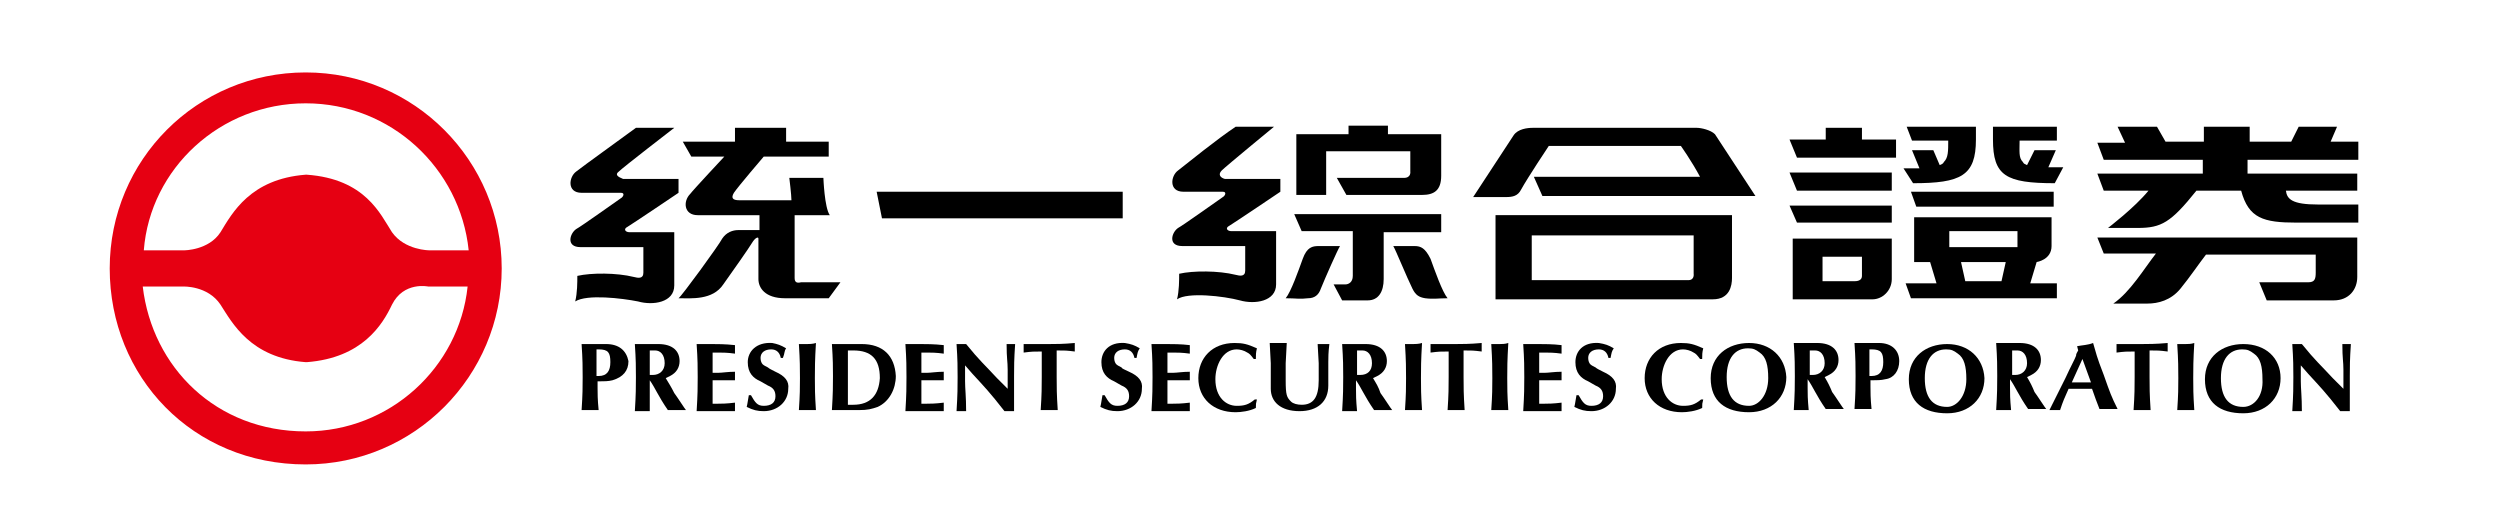 <?xml version="1.0" encoding="utf-8"?>
<!-- Generator: Adobe Illustrator 22.1.0, SVG Export Plug-In . SVG Version: 6.00 Build 0)  -->
<svg version="1.1" id="圖層_1" xmlns="http://www.w3.org/2000/svg" xmlns:xlink="http://www.w3.org/1999/xlink" x="0px" y="0px"
	 viewBox="0 0 234.7 48.1" style="enable-background:new 0 0 234.7 48.1;" xml:space="preserve">
<style type="text/css">
	.st0{fill:#E60012;}
</style>
<g>
	<g>
		<path d="M140.3,28.1h20.5c1.6,0,1.8-1.3,1.8-2c0-0.7,0-5.9,0-5.9h-22.2V28.1z M143.8,22.1h15.2v3.6c0,0,0.1,0.6-0.5,0.6h-14.7
			V22.1z"/>
		<path d="M159.3,12c-0.4,0-14.9,0-15.4,0c-0.5,0-1.4,0.1-1.8,0.7l-3.8,5.8c0,0,2.5,0,3.1,0c0.6,0,1.1-0.1,1.4-0.7
			c0.6-1.1,2.6-4.1,2.6-4.1h12.4c0,0,1,1.4,1.8,2.9H144l0.8,1.8h20l-3.8-5.8C160.6,12.2,159.7,12,159.3,12z"/>
	</g>
	<path d="M58.1,16.1c0.4-0.4,5.2-4.1,5.2-4.1h-3.6c-1.9,1.4-4.7,3.4-5.6,4.1c-0.7,0.5-0.9,2,0.5,2c1.4,0,3.3,0,3.7,0
		c0.4,0,0.2,0.4,0,0.5c-0.3,0.2-3.8,2.7-4.2,2.9c-0.6,0.4-1,1.7,0.4,1.7h5.9c0,0.4,0,1.8,0,2.4c0,0.6-0.5,0.5-0.9,0.4
		c-1.6-0.4-4-0.4-5.3-0.1c0,0.6,0,1.6-0.2,2.4c1.1-0.7,4.4-0.3,5.9,0c1.4,0.4,3.4,0.1,3.4-1.5c0-1.4,0-5,0-5s-3.6,0-4.2,0
		c-0.4,0-0.6-0.3-0.2-0.5c0.5-0.3,4.8-3.2,4.8-3.2v-1.3c0,0-4.6,0-5.2,0C58,16.6,57.7,16.4,58.1,16.1z"/>
	<path d="M74.6,26.1c0-0.4,0-5.9,0-5.9h3.3c-0.5-0.7-0.6-3.5-0.6-3.5h-3.2c0,0,0.2,1.6,0.2,2.1c-1.1,0-4.4,0-4.9,0
		c-0.6,0-0.8-0.2-0.5-0.7c0.4-0.6,2.8-3.4,2.8-3.4h6.1v-1.4h-4V12h-4.8v1.3h-4.9l0.8,1.4h3.1c0,0-2.9,3.1-3.2,3.5
		c-0.7,0.7-0.6,2,0.7,2c1.9,0,5.8,0,5.8,0v1.4c0,0-1.5,0-2,0c-0.5,0-1.1,0.2-1.5,0.8c-0.3,0.6-3.8,5.4-4.1,5.6
		c1.2,0,3.2,0.2,4.2-1.3c1-1.4,2.4-3.4,2.7-3.9c0.3-0.5,0.6-0.6,0.6-0.4c0,0.6,0,3.2,0,3.8c0,0.8,0.6,1.8,2.5,1.8c2.1,0,4.1,0,4.1,0
		l1.1-1.5c0,0-3.2,0-3.7,0C74.8,26.6,74.6,26.5,74.6,26.1z"/>
	<g>
		<path d="M132.8,23.1h-2c0.2,0.3,1.3,3,1.8,4c0.3,0.6,0.6,0.8,1.2,0.9c0.8,0.1,1.2,0,2.1,0c-0.5-0.6-1.2-2.6-1.6-3.7
			C133.8,23.3,133.4,23.1,132.8,23.1z"/>
		<path d="M135.3,20.1h-13.8l0.7,1.6h4.8v4.2c0,0.6-0.4,0.8-0.7,0.8s-1.1,0-1.1,0l0.8,1.5c0,0,1.4,0,2.4,0c1,0,1.5-0.8,1.5-2
			c0-0.8,0-4.4,0-4.4h5.4V20.1z"/>
		<path d="M124.5,14.2h7.9v1.9c0,0,0.1,0.6-0.6,0.6h-6.3l0.9,1.6c0,0,6.3,0,7.1,0c1.1,0,1.8-0.4,1.8-1.8v-3.9h-5v-0.8h-3.7v0.8h-4.9
			v5.7h2.8V14.2z"/>
		<path d="M123.8,23.1c-0.6,0-1.1,0.1-1.5,1.2c-0.4,1.1-1.1,3.1-1.6,3.7c1,0,1.3,0.1,2.1,0c0.6,0,1-0.3,1.2-0.9c0.4-1,1.6-3.7,1.8-4
			H123.8z"/>
		<path d="M114.7,16c0.4-0.4,4.9-4.1,4.9-4.1h-3.6c-1.8,1.2-4.5,3.4-5.4,4.1c-0.7,0.5-0.9,2,0.5,2c1.4,0,3.3,0,3.7,0
			c0.4,0,0.2,0.4,0,0.5c-0.3,0.2-3.8,2.7-4.2,2.9c-0.6,0.4-1,1.7,0.4,1.7h5.9c0,0.4,0,1.7,0,2.3c0,0.6-0.5,0.5-0.9,0.4
			c-1.6-0.4-4-0.4-5.3-0.1c0,0.6,0,1.6-0.2,2.4c1-0.7,4.4-0.3,5.9,0.1c1.4,0.4,3.4,0.1,3.4-1.5c0-1.4,0-5,0-5s-3.6,0-4.2,0
			c-0.4,0-0.6-0.3-0.2-0.5c0.5-0.3,4.8-3.2,4.8-3.2v-1.2c0,0-4.6,0-5.2,0C114.6,16.7,114.3,16.4,114.7,16z"/>
	</g>
	<polygon points="82.8,20.5 105.4,20.5 105.4,18 82.3,18 	"/>
	<g>
		<path d="M168.3,28.1h7.5c0.9,0,1.8-0.8,1.8-1.9c0-0.8,0-3.8,0-3.8h-9.3V28.1z M171.1,24.1h3.7c0,0,0,1.5,0,1.8
			c0,0.3-0.2,0.5-0.7,0.5h-3V24.1z"/>
		<polygon points="168.7,17.9 177.6,17.9 177.6,16.2 168,16.2 		"/>
		<polygon points="174.8,12 171.4,12 171.4,13.1 168,13.1 168.7,14.8 178,14.8 178,13.1 174.8,13.1 		"/>
		<polygon points="168.7,20.9 177.6,20.9 177.6,19.3 168,19.3 		"/>
		<polygon points="179.9,19.4 192.8,19.4 192.8,18 179.4,18 		"/>
		<path d="M179.6,17.2c4.5,0,5.9-0.7,5.9-4.1c0-1.2,0-1.2,0-1.2H179l0.5,1.3h3.4c0,1,0,1.6-0.4,2c-0.1,0.2-0.2,0.2-0.4,0.3l-0.6-1.4
			h-2l0.7,1.7h-1.5L179.6,17.2z"/>
		<path d="M193,14.1h-2l-0.7,1.4c-0.2-0.1-0.3-0.1-0.4-0.3c-0.4-0.4-0.3-1-0.3-2h3.5v-1.3h-6c0,0,0,0,0,1.2c0,3.4,1.2,4.1,5.8,4.1
			l0.8-1.5h-1.4L193,14.1z"/>
		<path d="M191.2,24.6c0,0,1.4-0.2,1.4-1.5c0-1.2,0-2.7,0-2.7h-12.9v4.2h1.5l0.6,2h-2.9l0.5,1.4h13.7v-1.4h-2.5L191.2,24.6z
			 M187.9,26.4h-3.4l-0.4-1.8h4.2L187.9,26.4z M189.4,23.2h-6.4v-1.5h6.4V23.2z"/>
	</g>
	<g>
		<path d="M197.5,23.8h4.9c-1.1,1.4-2.4,3.6-4,4.7c1.4,0,2.1,0,3.2,0c1,0,2.2-0.3,3.1-1.4c0.9-1.1,1.7-2.3,2.4-3.2h10.3
			c0,0.1,0,1.7,0,1.7c0,0.6-0.1,0.9-0.7,0.9h-4.6l0.7,1.7h6.3c1.4,0,2.2-1,2.2-2.2v-3.7h-24.4L197.5,23.8z"/>
		<path d="M221.4,15v-1.7h-2.6l0.6-1.4h-3.6l-0.7,1.4h-3.9v-1.4h-4.3v1.4h-3.6l-0.8-1.4h-3.7l0.7,1.5h-2.6l0.6,1.6h9.3v1.3h-9.9
			l0.6,1.6h4.2c-1.3,1.6-3.8,3.5-3.8,3.5s1.8,0,2.8,0c2.2,0,3.1-0.5,5.5-3.5h4.2c0.7,2.6,2.1,3,5.2,3c1,0,5.8,0,5.8,0v-1.7
			c0,0-1.7,0-3.8,0c-2.4,0-2.9-0.5-3-1.3h6.7v-1.6h-10.3V15H221.4z"/>
	</g>
	<path class="st0" d="M28.7,6.8c-10.2,0-18.4,8.2-18.4,18.4c0,10.2,7.8,18.4,18.4,18.4c10.2,0,18.4-8.3,18.4-18.4
		C47.1,15.1,38.9,6.8,28.7,6.8z M28.7,9.7c8,0,14.5,6.1,15.3,13.8l-3.7,0c0,0-2.3,0-3.5-1.7c-1.1-1.7-2.5-5-8-5.4l-0.1,0
		c-5.2,0.4-6.9,3.6-8,5.4c-1.1,1.7-3.4,1.7-3.4,1.7l-3.8,0C14.1,15.8,20.7,9.7,28.7,9.7z M28.7,40.5c-8.4,0-14.4-6-15.3-13.6h3.8
		c0,0,2.3-0.1,3.5,1.7c1.1,1.7,2.8,5,8,5.4l0.1,0c5.2-0.4,7.1-3.5,8-5.4c1.1-2.2,3.4-1.7,3.4-1.7h3.7C43.1,34.5,36.6,40.5,28.7,40.5
		z"/>
	<g>
		<path d="M56.9,32.3c-0.2,0-0.4,0-0.8,0c-0.2,0-0.4,0-0.5,0c-0.3,0-0.6,0-1,0c0.1,1.5,0.1,2.2,0.1,3.1c0,0.9,0,1.6-0.1,3.1
			c0.3,0,0.6,0,0.7,0c0.2,0,0.6,0,0.9,0c-0.1-1-0.1-1.6-0.1-2.1c0-0.1,0-0.3,0-0.6c0.1,0,0.1,0,0.2,0c0.4,0,0.8,0,1.2-0.1
			c1-0.3,1.5-0.9,1.5-1.8C58.8,32.9,58.1,32.3,56.9,32.3z M56.2,35.3c-0.1,0-0.1,0-0.2,0v-2.5c0.2,0,0.1,0,0.2,0
			c0.9,0,1.1,0.3,1.1,1.2C57.3,34.8,57,35.3,56.2,35.3z"/>
		<path d="M80.9,32.3c-0.2,0-0.8,0-1.1,0c-0.3,0-0.6,0-0.8,0c-0.3,0-0.5,0-0.9,0c0.1,1.5,0.1,2.2,0.1,3c0,0.9,0,1.6-0.1,3.2
			c0.4,0,0.6,0,0.9,0c0.2,0,0.4,0,0.7,0c0.2,0,0.7,0,0.9,0c0.9,0,1.2-0.1,1.8-0.3c1.1-0.5,1.7-1.7,1.7-2.9
			C84,33.4,82.9,32.3,80.9,32.3z M80.1,38c-0.2,0-0.1,0-0.5,0c0-1.1,0-2,0-2.5c0-0.6,0-1.4,0-2.6c0.4,0,0.3,0,0.5,0
			c1.7,0,2.5,0.8,2.5,2.6C82.5,37.1,81.7,38,80.1,38z"/>
		<path d="M86.4,32.3c-0.4,0-0.7,0-1.4,0c0.1,1.5,0.1,2.2,0.1,3.1c0,0.9,0,1.6-0.1,3.2c0.7,0,0.9,0,1.4,0c0.5,0,1.3,0,2.2,0
			c0-0.2,0-0.3,0-0.3c0-0.1,0-0.3,0-0.5c-0.8,0.1-1.3,0.1-1.6,0.1c-0.1,0-0.3,0-0.5,0c0-0.5,0-0.8,0-1c0-0.3,0-0.6,0-1.2
			c0.8,0,1,0,2.1,0c0-0.2,0-0.3,0-0.4c0-0.1,0-0.3,0-0.4c-0.7,0-1.2,0.1-1.6,0.1c-0.1,0-0.3,0-0.5,0c0-0.4,0-0.7,0-0.9
			c0-0.3,0-0.5,0-1c0.3,0,0.5,0,0.6,0c0.3,0,0.8,0,1.5,0.1c0-0.2,0-0.4,0-0.5c0-0.1,0-0.2,0-0.3C87.7,32.3,86.9,32.3,86.4,32.3z"/>
		<path d="M98.5,32.3c-0.6,0-1.3,0-2.4,0c0,0.2,0,0.3,0,0.4c0,0.1,0,0.2,0,0.4c0.8-0.1,0.9-0.1,1.7-0.1c0,0.8,0,1.6,0,2.4
			c0,0.9,0,1.6-0.1,3.1c0.3,0,0.6,0,0.8,0c0.1,0,0.5,0,0.8,0c-0.1-1.5-0.1-2.2-0.1-3.1c0-0.8,0-1.6,0-2.5c0.8,0,0.9,0,1.7,0.1
			c0-0.2,0-0.3,0-0.4c0-0.1,0-0.2,0-0.4C99.8,32.3,99.1,32.3,98.5,32.3z"/>
		<path d="M94.5,32.3c0,1.4,0.1,1.6,0.1,2.4c0,0.3,0,0.5,0,0.8l0,1l-1-1c-1.2-1.3-1.6-1.6-2.9-3.2c-0.2,0-0.3,0-0.4,0
			c-0.1,0-0.3,0-0.5,0c0.1,1.5,0.1,2.2,0.1,3.1c0,0.9,0,1.6-0.1,3.2c0.2,0,0.3,0,0.4,0c0.1,0,0.3,0,0.5,0c0-1.4-0.1-2.1-0.1-2.8
			c0-0.3,0-0.4,0-0.7l0-0.8l0.7,0.8c1.1,1.2,1.6,1.7,3,3.5c0.2,0,0.4,0,0.5,0c0.1,0,0.3,0,0.4,0c0-1.7,0-2.4,0-3.3
			c0-0.9,0-1.5,0.1-3c-0.2,0-0.4,0-0.5,0C94.7,32.3,94.6,32.3,94.5,32.3z"/>
		<path d="M75.8,32.3c-0.2,0-0.5,0-0.8,0c0.1,1.6,0.1,2.3,0.1,3.2c0,0.9,0,1.5-0.1,3c0.3,0,0.6,0,0.8,0c0.1,0,0.5,0,0.8,0
			c-0.1-1.5-0.1-2.1-0.1-3c0-0.9,0-1.6,0.1-3.3C76.3,32.3,75.9,32.3,75.8,32.3z"/>
		<path d="M106,34.9c-0.4-0.2-0.7-0.3-0.7-0.4c-0.2-0.1-0.4-0.2-0.5-0.3c-0.1-0.1-0.2-0.3-0.2-0.6c0-0.5,0.4-0.8,1-0.8
			c0.5,0,0.8,0.3,0.9,0.8h0.2c0.1-0.5,0.1-0.6,0.3-0.9c-0.5-0.3-0.8-0.4-1.4-0.5c-1.5-0.1-2.2,0.8-2.2,1.8c0,1,0.5,1.5,1.2,1.8
			l0.7,0.4c0.5,0.2,0.7,0.5,0.7,1c0,0.6-0.4,0.9-1.1,0.9c-0.6,0-0.8-0.3-1.2-1h-0.2c-0.1,0.5-0.1,0.7-0.2,1.1c0.6,0.3,1,0.4,1.6,0.4
			c1.3,0,2.3-0.9,2.3-2.1C107.3,35.8,106.9,35.3,106,34.9z"/>
		<path d="M62.5,35.5c0,0,0.2-0.1,0.4-0.2c0.6-0.3,0.9-0.8,0.9-1.4c0-0.9-0.6-1.6-2-1.6c-0.2,0-0.4,0-0.7,0c-0.3,0-0.5,0-0.6,0
			c-0.2,0-0.5,0-0.9,0c0.1,1.5,0.1,2.2,0.1,3.1c0,0.9,0,1.6-0.1,3.2c0.3,0,0.6,0,0.7,0c0.2,0,0.4,0,0.7,0C61,37.5,61,37,61,36.5
			c0-0.2,0-0.8,0-0.8c0.5,0.7,0.8,1.5,1.7,2.8c0.4,0,0.7,0,0.9,0c0.2,0,0.8,0,0.8,0c-0.1-0.1-0.8-1.2-1.1-1.6
			C63,36.3,62.8,36,62.5,35.5z M61.3,35.2c-0.1,0-0.1,0-0.3,0v-2.3c0.3,0,0.3,0,0.5,0c0.5,0,0.9,0.4,0.9,1.2
			C62.4,34.8,61.9,35.2,61.3,35.2z"/>
		<path d="M72.8,34.9c-0.4-0.2-0.6-0.3-0.7-0.4c-0.2-0.1-0.4-0.2-0.5-0.3c-0.1-0.1-0.2-0.3-0.2-0.6c0-0.5,0.4-0.8,1-0.8
			c0.5,0,0.8,0.3,0.9,0.8h0.2c0.2-0.5,0.1-0.6,0.3-0.9c-0.5-0.3-0.8-0.4-1.3-0.5C71,32.1,70.2,33,70.2,34c0,1,0.5,1.5,1.2,1.8
			l0.7,0.4c0.5,0.2,0.7,0.5,0.7,1c0,0.6-0.4,0.9-1.1,0.9c-0.6,0-0.8-0.3-1.2-1h-0.2c-0.1,0.5-0.1,0.7-0.2,1.1c0.6,0.3,1,0.4,1.6,0.4
			c1.3,0,2.3-0.9,2.3-2.1C74.1,35.8,73.7,35.3,72.8,34.9z"/>
		<path d="M66.8,32.3c-0.4,0-0.7,0-1.4,0c0.1,1.5,0.1,2.2,0.1,3.1c0,0.9,0,1.6-0.1,3.2c0.7,0,0.9,0,1.4,0c0.5,0,1.3,0,2.2,0
			c0-0.2,0-0.3,0-0.3c0-0.1,0-0.3,0-0.5c-0.8,0.1-1.3,0.1-1.6,0.1c-0.1,0-0.3,0-0.5,0c0-0.5,0-0.8,0-1c0-0.3,0-0.6,0-1.2
			c0.8,0,1,0,2.1,0c0-0.2,0-0.3,0-0.4c0-0.1,0-0.3,0-0.4c-0.7,0-1.2,0.1-1.6,0.1c-0.1,0-0.3,0-0.5,0c0-0.4,0-0.7,0-0.9
			c0-0.3,0-0.5,0-1c0.3,0,0.5,0,0.6,0c0.3,0,0.8,0,1.5,0.1c0-0.2,0-0.4,0-0.5c0-0.1,0-0.2,0-0.3C68.1,32.3,67.3,32.3,66.8,32.3z"/>
		<path d="M150.5,34.9c-0.4-0.2-0.6-0.3-0.7-0.4c-0.2-0.1-0.4-0.2-0.5-0.3c-0.1-0.1-0.2-0.3-0.2-0.6c0-0.5,0.4-0.8,1-0.8
			c0.5,0,0.8,0.3,0.9,0.8h0.2c0.1-0.5,0.1-0.6,0.3-0.9c-0.5-0.3-0.8-0.4-1.4-0.5c-1.5-0.1-2.2,0.8-2.2,1.8c0,1,0.5,1.5,1.2,1.8
			l0.7,0.4c0.5,0.2,0.7,0.5,0.7,1c0,0.6-0.4,0.9-1.1,0.9c-0.6,0-0.8-0.3-1.2-1h-0.2c-0.1,0.5-0.1,0.7-0.2,1.1c0.6,0.3,1,0.4,1.6,0.4
			c1.3,0,2.3-0.9,2.3-2.1C151.8,35.8,151.4,35.3,150.5,34.9z"/>
		<path d="M164.2,32.2c-2,0-3.6,1.2-3.6,3.3c0,2.2,1.4,3.2,3.6,3.2c2.1,0,3.5-1.4,3.5-3.3C167.6,33.5,166.2,32.2,164.2,32.2z
			 M164.2,38.1c-1.4,0-2.1-0.9-2.1-2.7c0-1.8,0.8-2.7,2-2.7c0.5,0,0.7,0.1,1.1,0.4c0.6,0.4,0.8,1.2,0.8,2.4
			C166,37.1,165.1,38.1,164.2,38.1z"/>
		<path d="M171.3,35.4c0,0,0.2-0.1,0.4-0.2c0.6-0.3,0.9-0.8,0.9-1.4c0-0.9-0.6-1.6-2-1.6c-0.2,0-0.4,0-0.7,0c-0.3,0-0.5,0-0.6,0
			c-0.2,0-0.5,0-0.9,0c0.1,1.5,0.1,2.2,0.1,3.1c0,0.9,0,1.6-0.1,3.2c0.3,0,0.6,0,0.7,0c0.2,0,0.4,0,0.7,0c-0.1-1.1-0.1-1.5-0.1-2.1
			c0-0.2,0-0.8,0-0.8c0.5,0.7,0.8,1.5,1.7,2.8c0.4,0,0.7,0,0.9,0c0.2,0,0.8,0,0.8,0c-0.1-0.1-0.8-1.2-1.1-1.6
			C171.8,36.3,171.6,35.9,171.3,35.4z M170.2,35.2c-0.1,0-0.1,0-0.3,0v-2.3c0.3,0,0.3,0,0.5,0c0.5,0,0.9,0.4,0.9,1.2
			C171.3,34.8,170.8,35.2,170.2,35.2z"/>
		<path d="M144.4,32.3c-0.4,0-0.7,0-1.4,0c0.1,1.5,0.1,2.2,0.1,3.1c0,0.9,0,1.6-0.1,3.2c0.7,0,0.9,0,1.4,0c0.5,0,1.3,0,2.2,0
			c0-0.2,0-0.3,0-0.3c0-0.1,0-0.3,0-0.5c-0.8,0.1-1.3,0.1-1.6,0.1c-0.1,0-0.3,0-0.5,0c0-0.5,0-0.8,0-1c0-0.3,0-0.6,0-1.2
			c0.8,0,1,0,2.1,0c0-0.2,0-0.3,0-0.4c0-0.1,0-0.3,0-0.4c-0.7,0-1.2,0.1-1.6,0.1c-0.1,0-0.3,0-0.5,0c0-0.4,0-0.7,0-0.9
			c0-0.3,0-0.5,0-1c0.3,0,0.5,0,0.6,0c0.3,0,0.8,0,1.5,0.1c0-0.2,0-0.4,0-0.5c0-0.1,0-0.2,0-0.3C145.8,32.3,144.9,32.3,144.4,32.3z"
			/>
		<path d="M158,32.8c0.3,0,0.7,0.1,1,0.3c0.2,0.1,0.3,0.2,0.6,0.6h0.2c0-0.4,0-0.6,0.1-1c-0.9-0.4-1.3-0.5-2.1-0.5
			c-2.1,0-3.4,1.4-3.4,3.3c0,1.9,1.4,3.2,3.5,3.2c0.5,0,1.3-0.1,1.9-0.4c0-0.4,0-0.4,0.1-0.8h-0.2c-0.6,0.5-1,0.6-1.7,0.6
			c-1,0-2-0.8-2-2.5C156,34.3,156.7,32.8,158,32.8z"/>
		<path d="M178.3,33.9c0-1-0.7-1.7-1.9-1.7c-0.2,0-0.4,0-0.8,0c-0.2,0-0.4,0-0.5,0c-0.3,0-0.6,0-1,0c0.1,1.5,0.1,2.2,0.1,3.1
			c0,0.9,0,1.6-0.1,3.1c0.3,0,0.6,0,0.7,0c0.2,0,0.6,0,0.9,0c-0.1-1-0.1-1.6-0.1-2.1c0-0.1,0-0.3,0-0.6c0.1,0,0.1,0,0.2,0
			c0.4,0,0.8,0,1.2-0.1C177.8,35.5,178.3,34.8,178.3,33.9z M175.7,35.3c-0.1,0-0.1,0-0.2,0v-2.5c0.2,0,0.1,0,0.2,0
			c0.9,0,1.1,0.3,1.1,1.2C176.8,34.8,176.5,35.3,175.7,35.3z"/>
		<path d="M128.9,35.5c0,0,0.2-0.1,0.4-0.2c0.6-0.3,0.9-0.8,0.9-1.4c0-0.9-0.6-1.6-2-1.6c-0.2,0-0.4,0-0.7,0c-0.3,0-0.5,0-0.6,0
			c-0.2,0-0.5,0-0.9,0c0.1,1.5,0.1,2.2,0.1,3.1c0,0.9,0,1.6-0.1,3.2c0.3,0,0.6,0,0.7,0c0.2,0,0.4,0,0.7,0c-0.1-1.1-0.1-1.5-0.1-2.1
			c0-0.2,0-0.8,0-0.8c0.5,0.7,0.8,1.5,1.7,2.8c0.4,0,0.7,0,0.9,0c0.2,0,0.8,0,0.8,0c-0.1-0.1-0.8-1.2-1.1-1.6
			C129.4,36.3,129.2,36,128.9,35.5z M127.7,35.2c-0.1,0-0.1,0-0.3,0v-2.3c0.3,0,0.3,0,0.5,0c0.5,0,0.9,0.4,0.9,1.2
			C128.8,34.8,128.4,35.2,127.7,35.2z"/>
		<path d="M123.7,32.3l0.1,1.8v0.5v1.1c0,1.6-0.5,2.3-1.6,2.3c-0.4,0-0.8-0.1-1-0.3c-0.4-0.4-0.5-0.6-0.5-2v-1.1v-0.5l0.1-1.9
			c-0.3,0-0.7,0-0.9,0c-0.1,0-0.4,0-0.7,0l0.1,1.9v0.5v0.7l0,1.2c0,1.2,0.9,2.1,2.7,2.1c1.7,0,2.7-0.9,2.7-2.4v-0.9v-0.7
			c0-0.3,0-0.5,0-0.6c0-0.4,0-0.9,0.1-1.7c-0.2,0-0.3,0-0.4,0C124.2,32.3,123.8,32.3,123.7,32.3z"/>
		<path d="M116.1,32.8c0.3,0,0.7,0.1,1,0.3c0.2,0.1,0.3,0.2,0.6,0.6h0.2c0-0.4,0-0.6,0.1-1c-0.9-0.4-1.3-0.5-2.1-0.5
			c-2.1,0-3.4,1.4-3.4,3.3c0,1.9,1.4,3.2,3.5,3.2c0.5,0,1.3-0.1,1.9-0.4c0-0.4,0-0.4,0.1-0.8h-0.2c-0.6,0.5-1,0.6-1.7,0.6
			c-1,0-2-0.8-2-2.5C114.1,34.3,114.8,32.8,116.1,32.8z"/>
		<path d="M109.5,32.3c-0.4,0-0.7,0-1.4,0c0.1,1.5,0.1,2.2,0.1,3.1c0,0.9,0,1.6-0.1,3.2c0.7,0,0.9,0,1.4,0c0.5,0,1.3,0,2.2,0
			c0-0.2,0-0.3,0-0.3c0-0.1,0-0.3,0-0.5c-0.8,0.1-1.3,0.1-1.6,0.1c-0.1,0-0.3,0-0.5,0c0-0.5,0-0.8,0-1c0-0.3,0-0.6,0-1.2
			c0.8,0,1,0,2.1,0c0-0.2,0-0.3,0-0.4c0-0.1,0-0.3,0-0.4c-0.7,0-1.2,0.1-1.6,0.1c-0.1,0-0.3,0-0.5,0c0-0.4,0-0.7,0-0.9
			c0-0.3,0-0.5,0-1c0.3,0,0.5,0,0.6,0c0.3,0,0.8,0,1.5,0.1c0-0.2,0-0.4,0-0.5c0-0.1,0-0.2,0-0.3C110.9,32.3,110,32.3,109.5,32.3z"/>
		<path d="M136.7,32.3c-0.6,0-1.3,0-2.4,0c0,0.2,0,0.3,0,0.4c0,0.1,0,0.2,0,0.4c0.8-0.1,0.9-0.1,1.7-0.1c0,0.8,0,1.6,0,2.4
			c0,0.9,0,1.6-0.1,3.1c0.3,0,0.6,0,0.8,0c0.1,0,0.5,0,0.8,0c-0.1-1.5-0.1-2.2-0.1-3.1c0-0.8,0-1.6,0-2.5c0.8,0,0.9,0,1.7,0.1
			c0-0.2,0-0.3,0-0.4c0-0.1,0-0.2,0-0.4C138,32.3,137.2,32.3,136.7,32.3z"/>
		<path d="M140.8,32.3c-0.2,0-0.5,0-0.8,0c0.1,1.6,0.1,2.3,0.1,3.2c0,0.9,0,1.5-0.1,3c0.3,0,0.6,0,0.8,0c0.1,0,0.5,0,0.8,0
			c-0.1-1.5-0.1-2.1-0.1-3c0-0.9,0-1.6,0.1-3.3C141.3,32.3,141,32.3,140.8,32.3z"/>
		<path d="M132.7,32.3c-0.2,0-0.5,0-0.8,0c0.1,1.6,0.1,2.3,0.1,3.2c0,0.9,0,1.5-0.1,3c0.3,0,0.6,0,0.8,0c0.1,0,0.5,0,0.8,0
			c-0.1-1.5-0.1-2.1-0.1-3c0-0.9,0-1.6,0.1-3.3C133.2,32.3,132.8,32.3,132.7,32.3z"/>
		<path d="M182.8,32.3c-2,0-3.6,1.2-3.6,3.3c0,2.2,1.4,3.2,3.6,3.2c2.1,0,3.5-1.4,3.5-3.3C186.2,33.6,184.8,32.3,182.8,32.3z
			 M182.8,38.2c-1.4,0-2.1-0.9-2.1-2.7c0-1.8,0.8-2.7,2-2.7c0.5,0,0.7,0.1,1.1,0.4c0.6,0.4,0.8,1.2,0.8,2.4
			C184.6,37.2,183.7,38.2,182.8,38.2z"/>
		<path d="M190.3,35.4c0,0,0.2-0.1,0.4-0.2c0.6-0.3,0.9-0.8,0.9-1.4c0-0.9-0.6-1.6-2-1.6c-0.2,0-0.4,0-0.7,0c-0.3,0-0.5,0-0.6,0
			c-0.2,0-0.5,0-0.9,0c0.1,1.5,0.1,2.2,0.1,3.1c0,0.9,0,1.6-0.1,3.2c0.3,0,0.6,0,0.7,0c0.2,0,0.4,0,0.7,0c-0.1-1.1-0.1-1.5-0.1-2.1
			c0-0.2,0-0.8,0-0.8c0.5,0.7,0.8,1.5,1.7,2.8c0.4,0,0.7,0,0.9,0c0.2,0,0.8,0,0.8,0c-0.1-0.1-0.8-1.2-1.1-1.6
			C190.8,36.3,190.6,35.9,190.3,35.4z M189.2,35.2c-0.1,0-0.1,0-0.3,0v-2.3c0.3,0,0.3,0,0.5,0c0.5,0,0.9,0.4,0.9,1.2
			C190.3,34.8,189.8,35.2,189.2,35.2z"/>
		<path d="M195.1,32.9c-0.1,0.2-0.2,0.3-0.2,0.5c-0.1,0.3-0.5,1-1,2.1l-1.1,2.2l-0.4,0.8c0.2,0,0.3,0,0.4,0c0.1,0,0.4,0,0.6,0
			c0.3-0.9,0.4-1.1,0.8-2c0.5,0,0.8,0,1,0c0.3,0,0.6,0,1.2,0c0.3,0.9,0.4,1.1,0.7,1.9c0.3,0,0.6,0,0.7,0c0.2,0,0.6,0,1,0
			c-0.6-1.2-0.7-1.5-1.3-3.2c-0.7-1.8-0.7-2-1-3c-0.5,0.2-1,0.2-1.5,0.3L195.1,32.9z M196.3,35.9c-0.4,0-0.7,0-0.9,0
			c-0.2,0-0.5,0-0.9,0l1-2.2L196.3,35.9z"/>
		<path d="M201.1,32.3c-0.6,0-1.3,0-2.4,0c0,0.2,0,0.3,0,0.4c0,0.1,0,0.2,0,0.4c0.8-0.1,0.9-0.1,1.7-0.1c0,0.8,0,1.6,0,2.4
			c0,0.9,0,1.6-0.1,3.1c0.3,0,0.6,0,0.8,0c0.1,0,0.5,0,0.8,0c-0.1-1.5-0.1-2.2-0.1-3.1c0-0.8,0-1.6,0-2.5c0.8,0,0.9,0,1.7,0.1
			c0-0.2,0-0.3,0-0.4c0-0.1,0-0.2,0-0.4C202.4,32.3,201.6,32.3,201.1,32.3z"/>
		<path d="M205.2,32.3c-0.2,0-0.5,0-0.8,0c0.1,1.6,0.1,2.3,0.1,3.2c0,0.9,0,1.5-0.1,3c0.3,0,0.6,0,0.8,0c0.1,0,0.5,0,0.8,0
			c-0.1-1.5-0.1-2.1-0.1-3c0-0.9,0-1.6,0.1-3.3C205.7,32.3,205.4,32.3,205.2,32.3z"/>
		<path d="M219.9,32.3c0,1.4,0.1,1.6,0.1,2.4c0,0.3,0,0.5,0,0.8l0,1l-1-1c-1.2-1.3-1.6-1.6-2.9-3.2c-0.2,0-0.3,0-0.4,0
			c-0.1,0-0.3,0-0.5,0c0.1,1.5,0.1,2.2,0.1,3.1c0,0.9,0,1.6-0.1,3.2c0.2,0,0.3,0,0.4,0c0.1,0,0.3,0,0.5,0c0-1.4-0.1-2.1-0.1-2.8
			c0-0.3,0-0.4,0-0.7l0-0.8l0.7,0.8c1.1,1.2,1.6,1.7,3,3.5c0.2,0,0.4,0,0.5,0c0.1,0,0.3,0,0.4,0c0-1.7,0-2.4,0-3.3
			c0-0.9,0-1.5,0.1-3c-0.2,0-0.4,0-0.5,0C220.2,32.3,220.1,32.3,219.9,32.3z"/>
		<path d="M210.6,32.3c-2,0-3.6,1.2-3.6,3.3c0,2.2,1.4,3.2,3.6,3.2c2.1,0,3.5-1.4,3.5-3.3C214.1,33.6,212.7,32.3,210.6,32.3z
			 M210.6,38.2c-1.4,0-2.1-0.9-2.1-2.7c0-1.8,0.8-2.7,2-2.7c0.5,0,0.7,0.1,1.1,0.4c0.6,0.4,0.8,1.2,0.8,2.4
			C212.5,37.2,211.6,38.2,210.6,38.2z"/>
	</g>
</g>
</svg>
